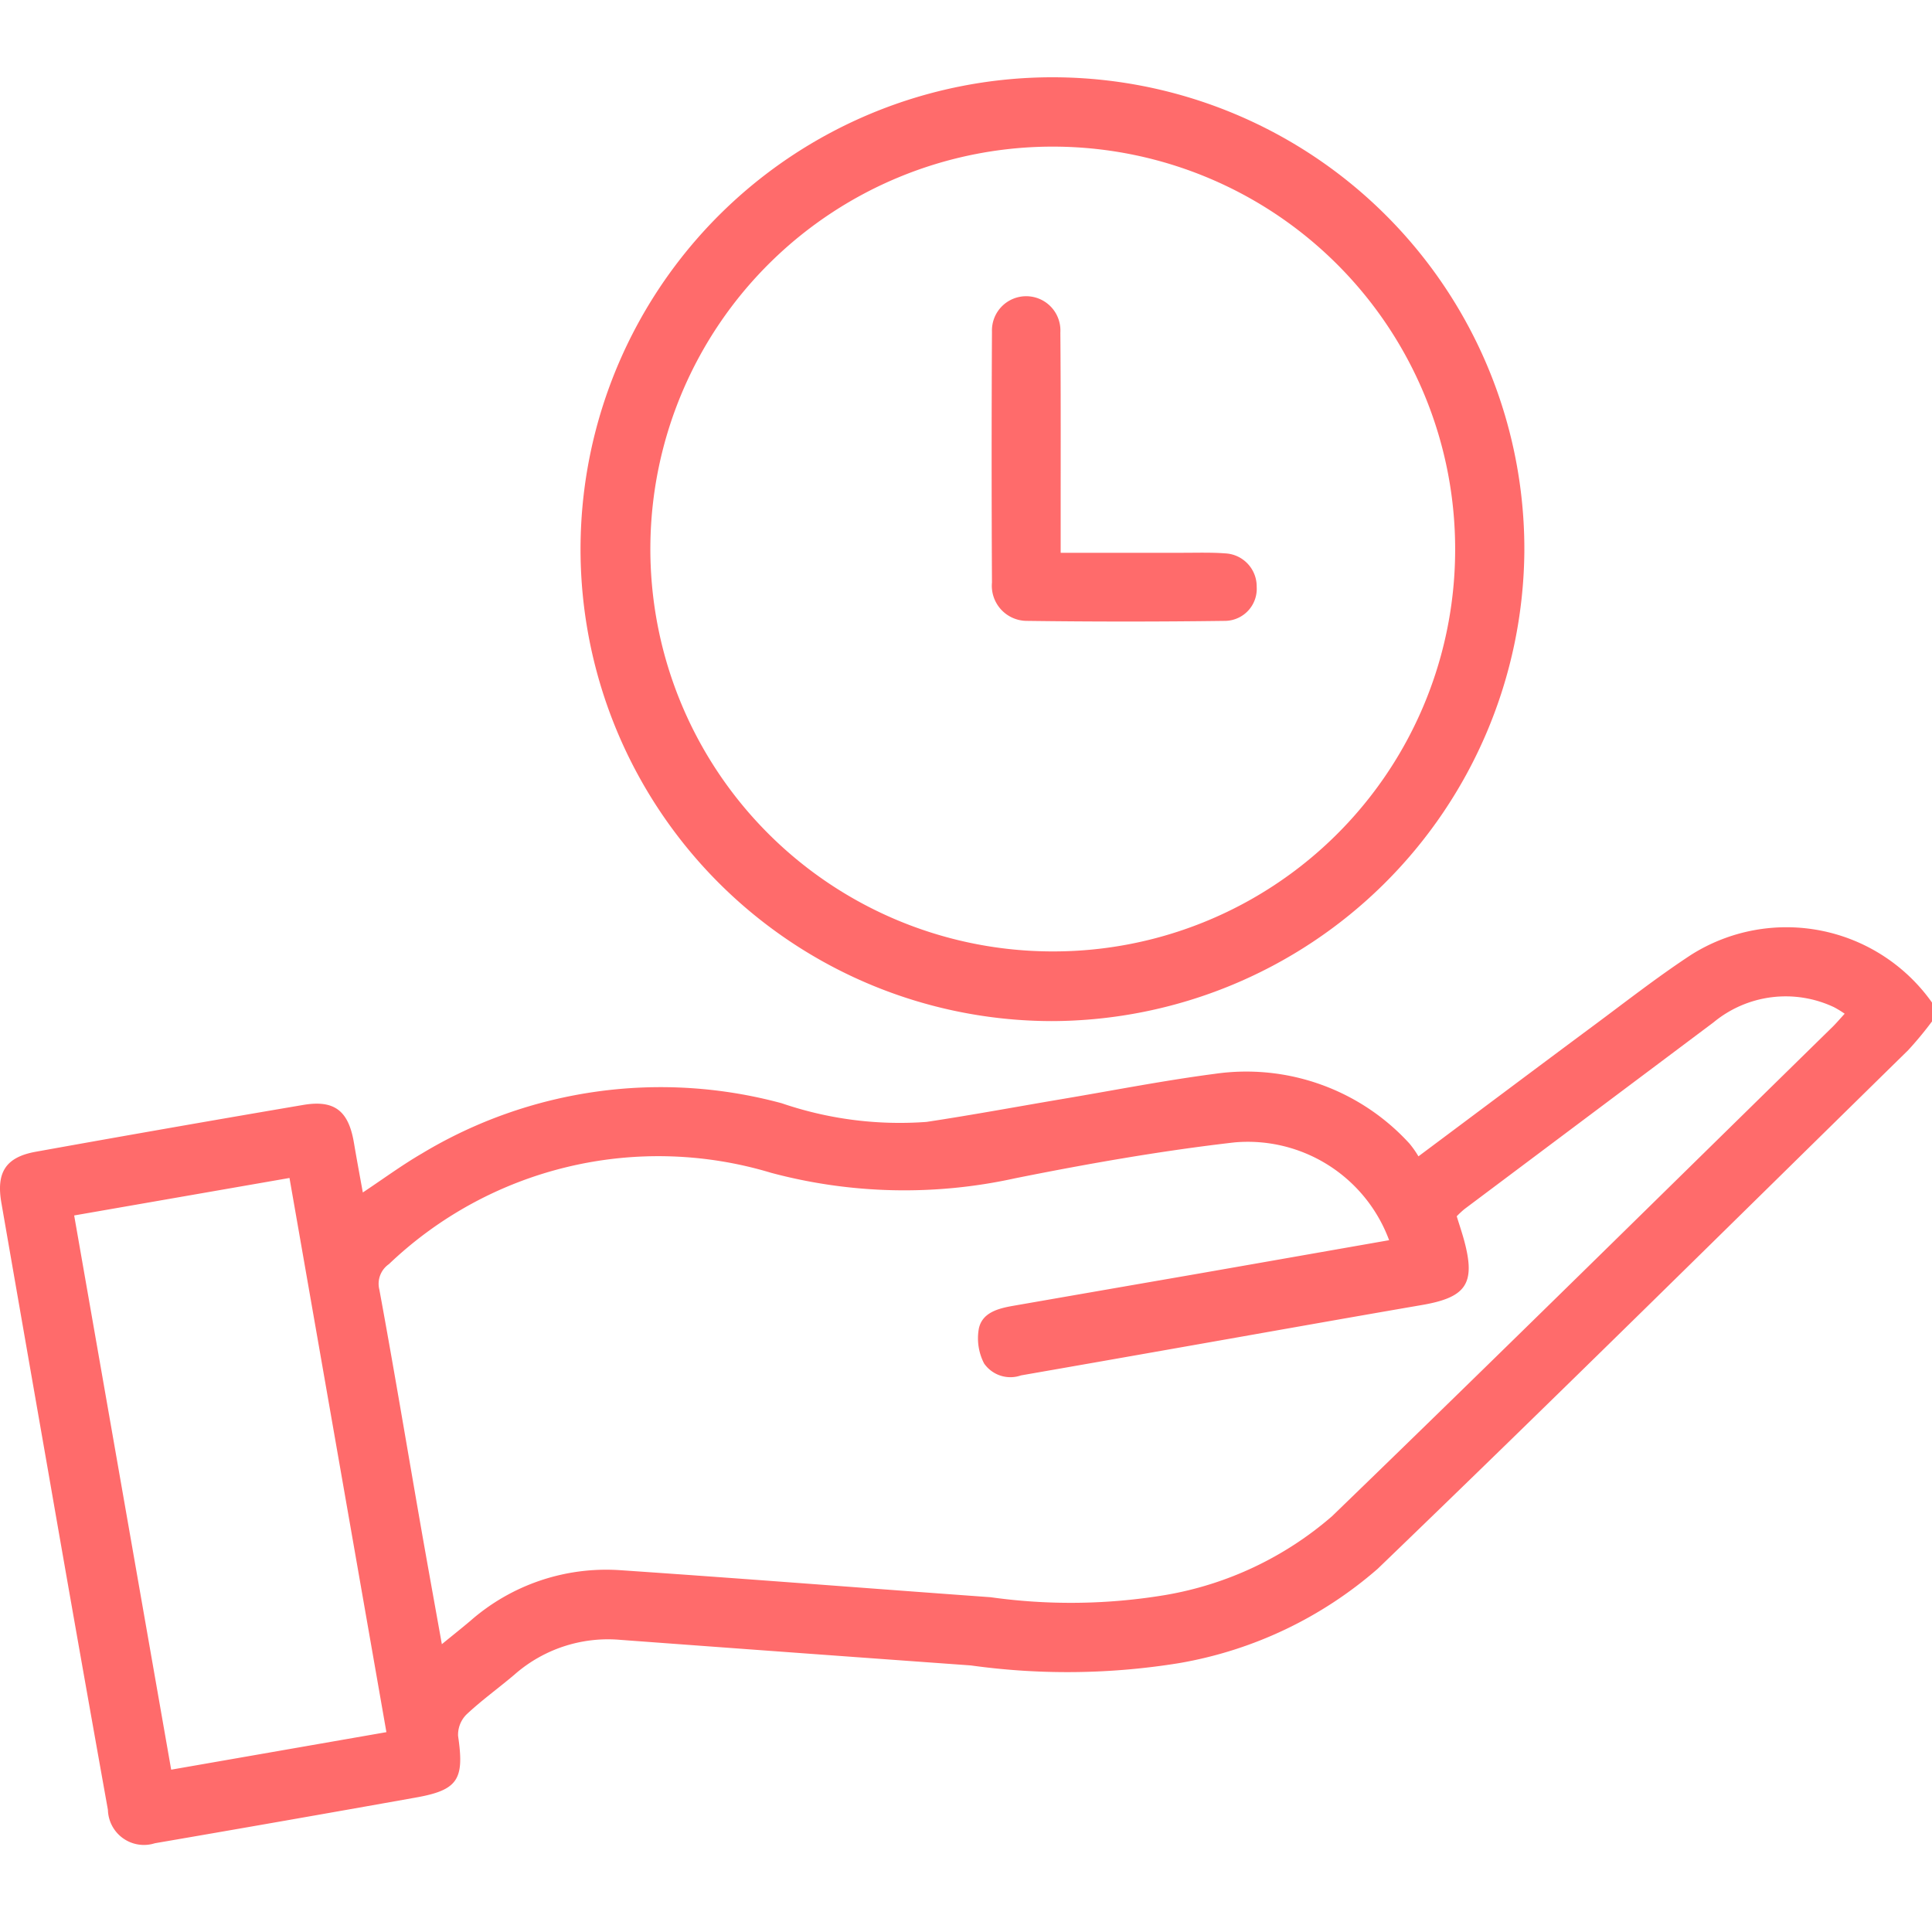 <svg xmlns="http://www.w3.org/2000/svg" xmlns:xlink="http://www.w3.org/1999/xlink" width="50" height="50" viewBox="0 0 50 50"><defs><clipPath id="a"><rect width="50" height="50" transform="translate(0 0)" fill="#ff6b6b"/></clipPath></defs><g transform="translate(0 0)" clip-path="url(#a)"><g transform="translate(0 2)"><path d="M50,24.381a9.253,9.253,0,0,1-.617.745c-4.568,4.481-9.118,8.982-13.727,13.42a10.526,10.526,0,0,1-5.138,2.442,18.087,18.087,0,0,1-5.394.06q-4.532-.326-9.06-.661a3.664,3.664,0,0,0-2.751.9c-.41.348-.849.663-1.239,1.029a.745.745,0,0,0-.219.556c.168,1.134,0,1.405-1.12,1.6q-3.362.6-6.727,1.178a.932.932,0,0,1-1.215-.863q-.783-4.369-1.543-8.744Q.641,32.563.036,29.078c-.137-.784.107-1.183.89-1.324q3.455-.622,6.919-1.211c.812-.138,1.174.151,1.314.975.07.413.146.824.231,1.29.535-.356,1.016-.71,1.53-1.009a11.979,11.979,0,0,1,9.311-1.3,9.429,9.429,0,0,0,3.746.483c1.19-.179,2.373-.4,3.56-.6,1.3-.219,2.593-.473,3.9-.644a5.716,5.716,0,0,1,5.036,1.8,2.45,2.45,0,0,1,.236.335c1.561-1.165,3.042-2.277,4.531-3.382.836-.62,1.658-1.264,2.527-1.834A4.617,4.617,0,0,1,50,23.893ZM35.95,30.042a3.9,3.9,0,0,0-4-2.53c-1.9.218-3.8.552-5.679.929a13.333,13.333,0,0,1-6.316-.142,10.1,10.1,0,0,0-9.889,2.363.617.617,0,0,0-.248.661c.363,1.967.692,3.94,1.035,5.91.185,1.066.379,2.129.582,3.265.285-.232.511-.412.734-.6a5.327,5.327,0,0,1,3.876-1.315c3.2.217,6.4.47,9.593.7a14.894,14.894,0,0,0,4.521-.057,8.843,8.843,0,0,0,4.315-2.04c4.343-4.2,8.643-8.442,12.958-12.669.1-.1.19-.206.308-.335a2.637,2.637,0,0,0-.272-.167,2.928,2.928,0,0,0-3.121.39L37.9,29.238a2.548,2.548,0,0,0-.2.186c.07.227.138.426.193.63.3,1.112.054,1.469-1.09,1.666-2.131.367-4.26.748-6.39,1.122q-1.992.352-3.989.7a.83.83,0,0,1-.956-.309,1.419,1.419,0,0,1-.135-.905c.089-.412.5-.518.878-.585q2.355-.41,4.71-.818c1.665-.291,3.33-.584,5.03-.882M1.919,29.4c.841,4.806,1.672,9.555,2.511,14.346L10,42.775c-.839-4.795-1.669-9.542-2.508-14.342l-5.573.97" transform="translate(0 0.053)" fill="#ff6b6b"/><path d="M27.17,24.426A12.213,12.213,0,1,1,39.414,12.289,12.263,12.263,0,0,1,27.17,24.426M37.623,12.277A10.414,10.414,0,1,0,27.1,22.622,10.4,10.4,0,0,0,37.623,12.277" transform="translate(0.036)" fill="#ff6b6b"/><path d="M27.392,12.292c1.1,0,2.136,0,3.174,0,.358,0,.717-.012,1.074.015a.856.856,0,0,1,.821.864.83.83,0,0,1-.8.883q-2.588.035-5.175,0a.909.909,0,0,1-.876-.992q-.017-3.246,0-6.495a.886.886,0,1,1,1.77.023c.014,1.709.007,3.418.008,5.127v.573" transform="translate(0.062 0.014)" fill="#ff6b6b"/></g></g></svg>